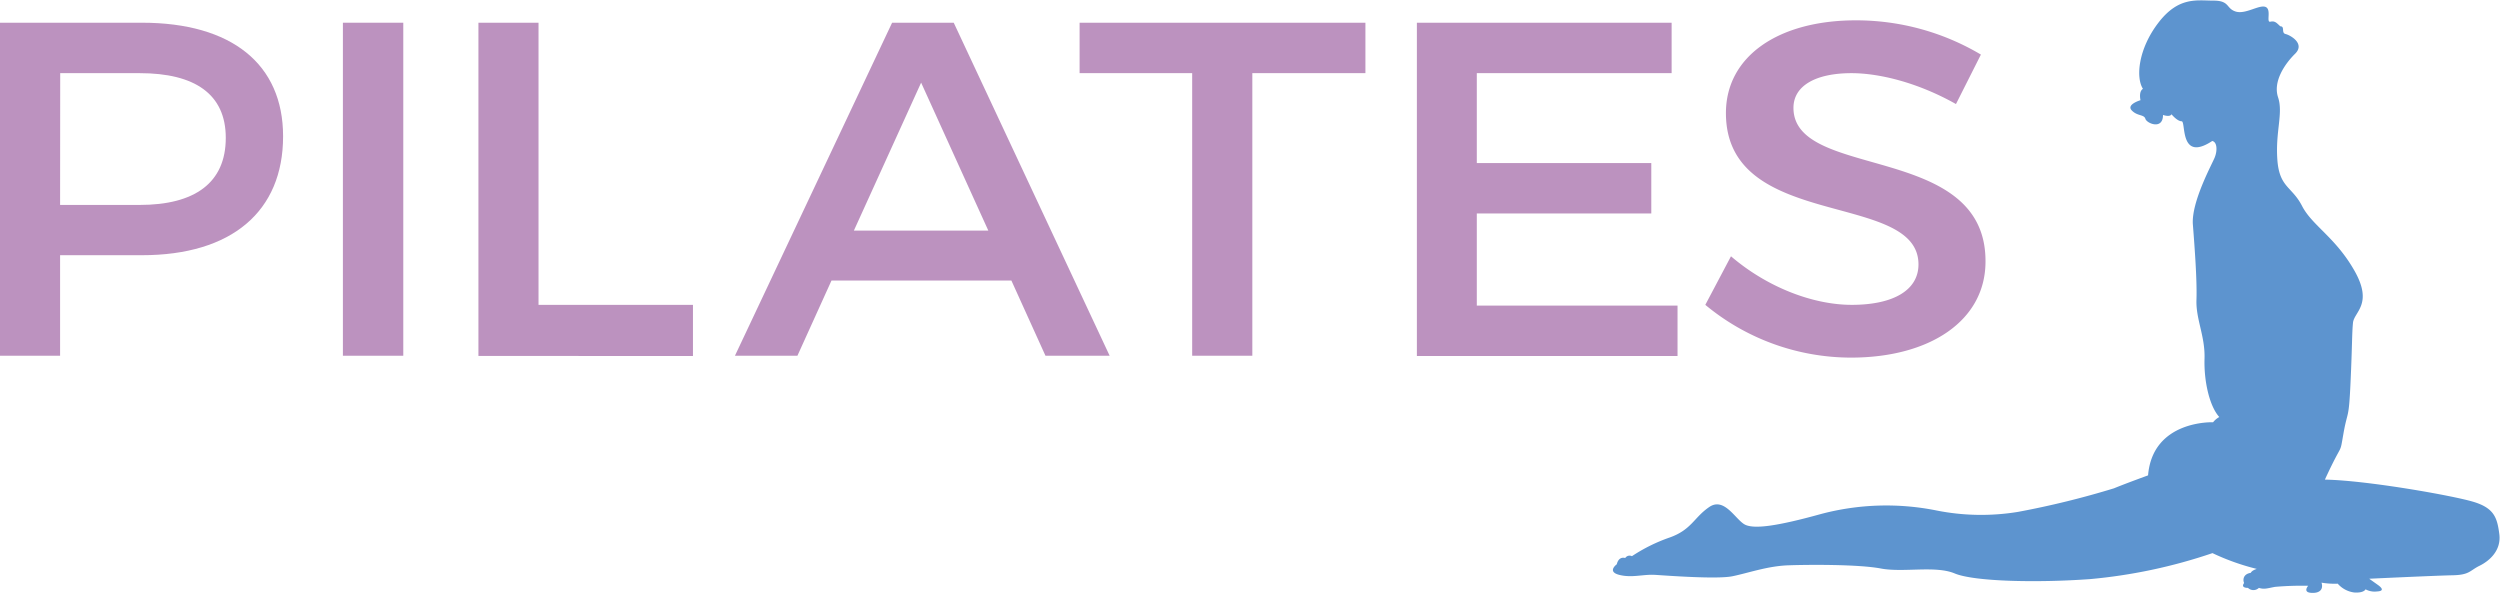 <?xml version="1.0" encoding="UTF-8"?> <svg xmlns="http://www.w3.org/2000/svg" id="V3b_copy" data-name="V3b copy" width="440.14" height="104.37" viewBox="0 0 440.14 104.37"><defs><style>.cls-1{fill:#bc92bf;}.cls-2{fill:#5d94cf;}</style></defs><title>202209-Pilates</title><path class="cls-1" d="M25,4c15.78,0,24.84,7.28,24.84,20,0,13.23-9.06,20.93-24.84,20.93H10.58v17.7H0V4ZM10.58,36.08h14c9.68,0,15.17-3.86,15.17-11.81,0-7.71-5.47-11.39-15.15-11.39h-14Z"></path><path class="cls-1" d="M60.37,62.63V4H71V62.63Z"></path><path class="cls-1" d="M122,53.67v9H84.23V4H94.81V53.67Z"></path><path class="cls-1" d="M146.39,49.39l-6,13.24h-11L157.06,4h10.85l27.45,58.63h-11.3l-6-13.24Zm15.78-34.84L150.33,40.6H174Z"></path><path class="cls-1" d="M220.48,12.88V62.63H209.89V12.88H190.07V4h50.32v8.88Z"></path><path class="cls-1" d="M260,12.88V28.71h30.72v8.87H260V53.8h35.34v8.88H249.45V4H294.3v8.88Z"></path><path class="cls-1" d="M348.75,9.61l-4.39,8.71c-6.82-3.85-13.63-5.44-18.39-5.44-6.22,0-10.22,2.17-10.22,6.11,0,12.81,33.9,6,33.81,27.05,0,10.47-9.87,16.92-23.68,16.92a40.21,40.21,0,0,1-25.65-9.29l4.52-8.55c6.46,5.53,14.53,8.55,21.26,8.55,7.36,0,11.75-2.6,11.75-7.12,0-13.07-33.9-5.78-33.9-26.64,0-10,9.24-16.33,22.87-16.33A43,43,0,0,1,348.75,9.61Z"></path><path class="cls-2" d="M389.63,74.34s-10.64-.43-11.45,9.35c0,0-3.91,1.42-6,2.28a153.14,153.14,0,0,1-16.9,4.15,40.07,40.07,0,0,1-14.36-.25,44.82,44.82,0,0,0-20.31.62C313,92.6,309,93.16,307.31,92.41s-3.66-5-6.38-3.15-3.1,4-7,5.38a29.38,29.38,0,0,0-6.62,3.28.92.92,0,0,0-1.18.32c-1.24-.32-1.48,1.1-1.48,1.1s-1.8,1.3.43,1.87,4.21-.13,6.32,0,10.89.8,13.62.24,6.18-1.79,9.77-1.92,12.39-.19,16.35.56,9.6-.56,13,.87,14.48,1.67,23.77,1a92.78,92.78,0,0,0,21.61-4.58,40.94,40.94,0,0,0,7.8,2.78s-.87.25-1.05.69c-1.5.24-1.37,1.42-1.18,1.79-.68.92.68.86.68.86a1.38,1.38,0,0,0,1.92,0c1,.31,1.49.06,2.85-.18a54,54,0,0,1,5.83-.19s-1,1.12.49,1.24,2.23-.56,1.86-1.79a13.57,13.57,0,0,0,2.85.18,4.65,4.65,0,0,0,2.9,1.55c1.74.12,2-.56,2-.56a3.31,3.31,0,0,0,2,.38c1.48-.07.74-.75.13-1.18l-1.49-1.06s11.64-.55,14.67-.61,3-.81,4.77-1.68,3.84-2.72,3.47-5.57-.88-4.58-4.59-5.69-18.82-3.78-26.12-3.9c3.28-7.12,2.54-4,3.28-8.17s.93-2.17,1.24-9,.24-8.53.43-10.45,3.6-3.28.25-9.17-7.43-7.92-9.22-11.39-4-3.22-4.35-8.17,1.06-8.17.13-10.95,1.18-5.89,3-7.68-.87-3.28-1.68-3.47-.06-1.36-.93-1.36c-.62-.56-.93-1-1.74-.81s.25-2.16-.86-2.6-3.53,1.36-5.26.81-1-1.92-3.91-1.92S383.56-.64,380,4s-4,9.66-2.72,11.64c-.8.49-.43,2-.43,2s-2.54.74-1.55,1.79,2.17.68,2.41,1.49,3.1,2,3.1-.68c1.37.43,1.49-.13,1.49-.13s1,1.24,1.79,1.24-.43,7.3,5.39,3.47c.86.19.93,1.67.43,2.91s-4.15,7.86-3.84,11.82.75,9.85.63,13.25,1.54,6.38,1.42,10.34.86,8.36,2.6,10.28A3.51,3.51,0,0,0,389.63,74.34Z"></path></svg> 